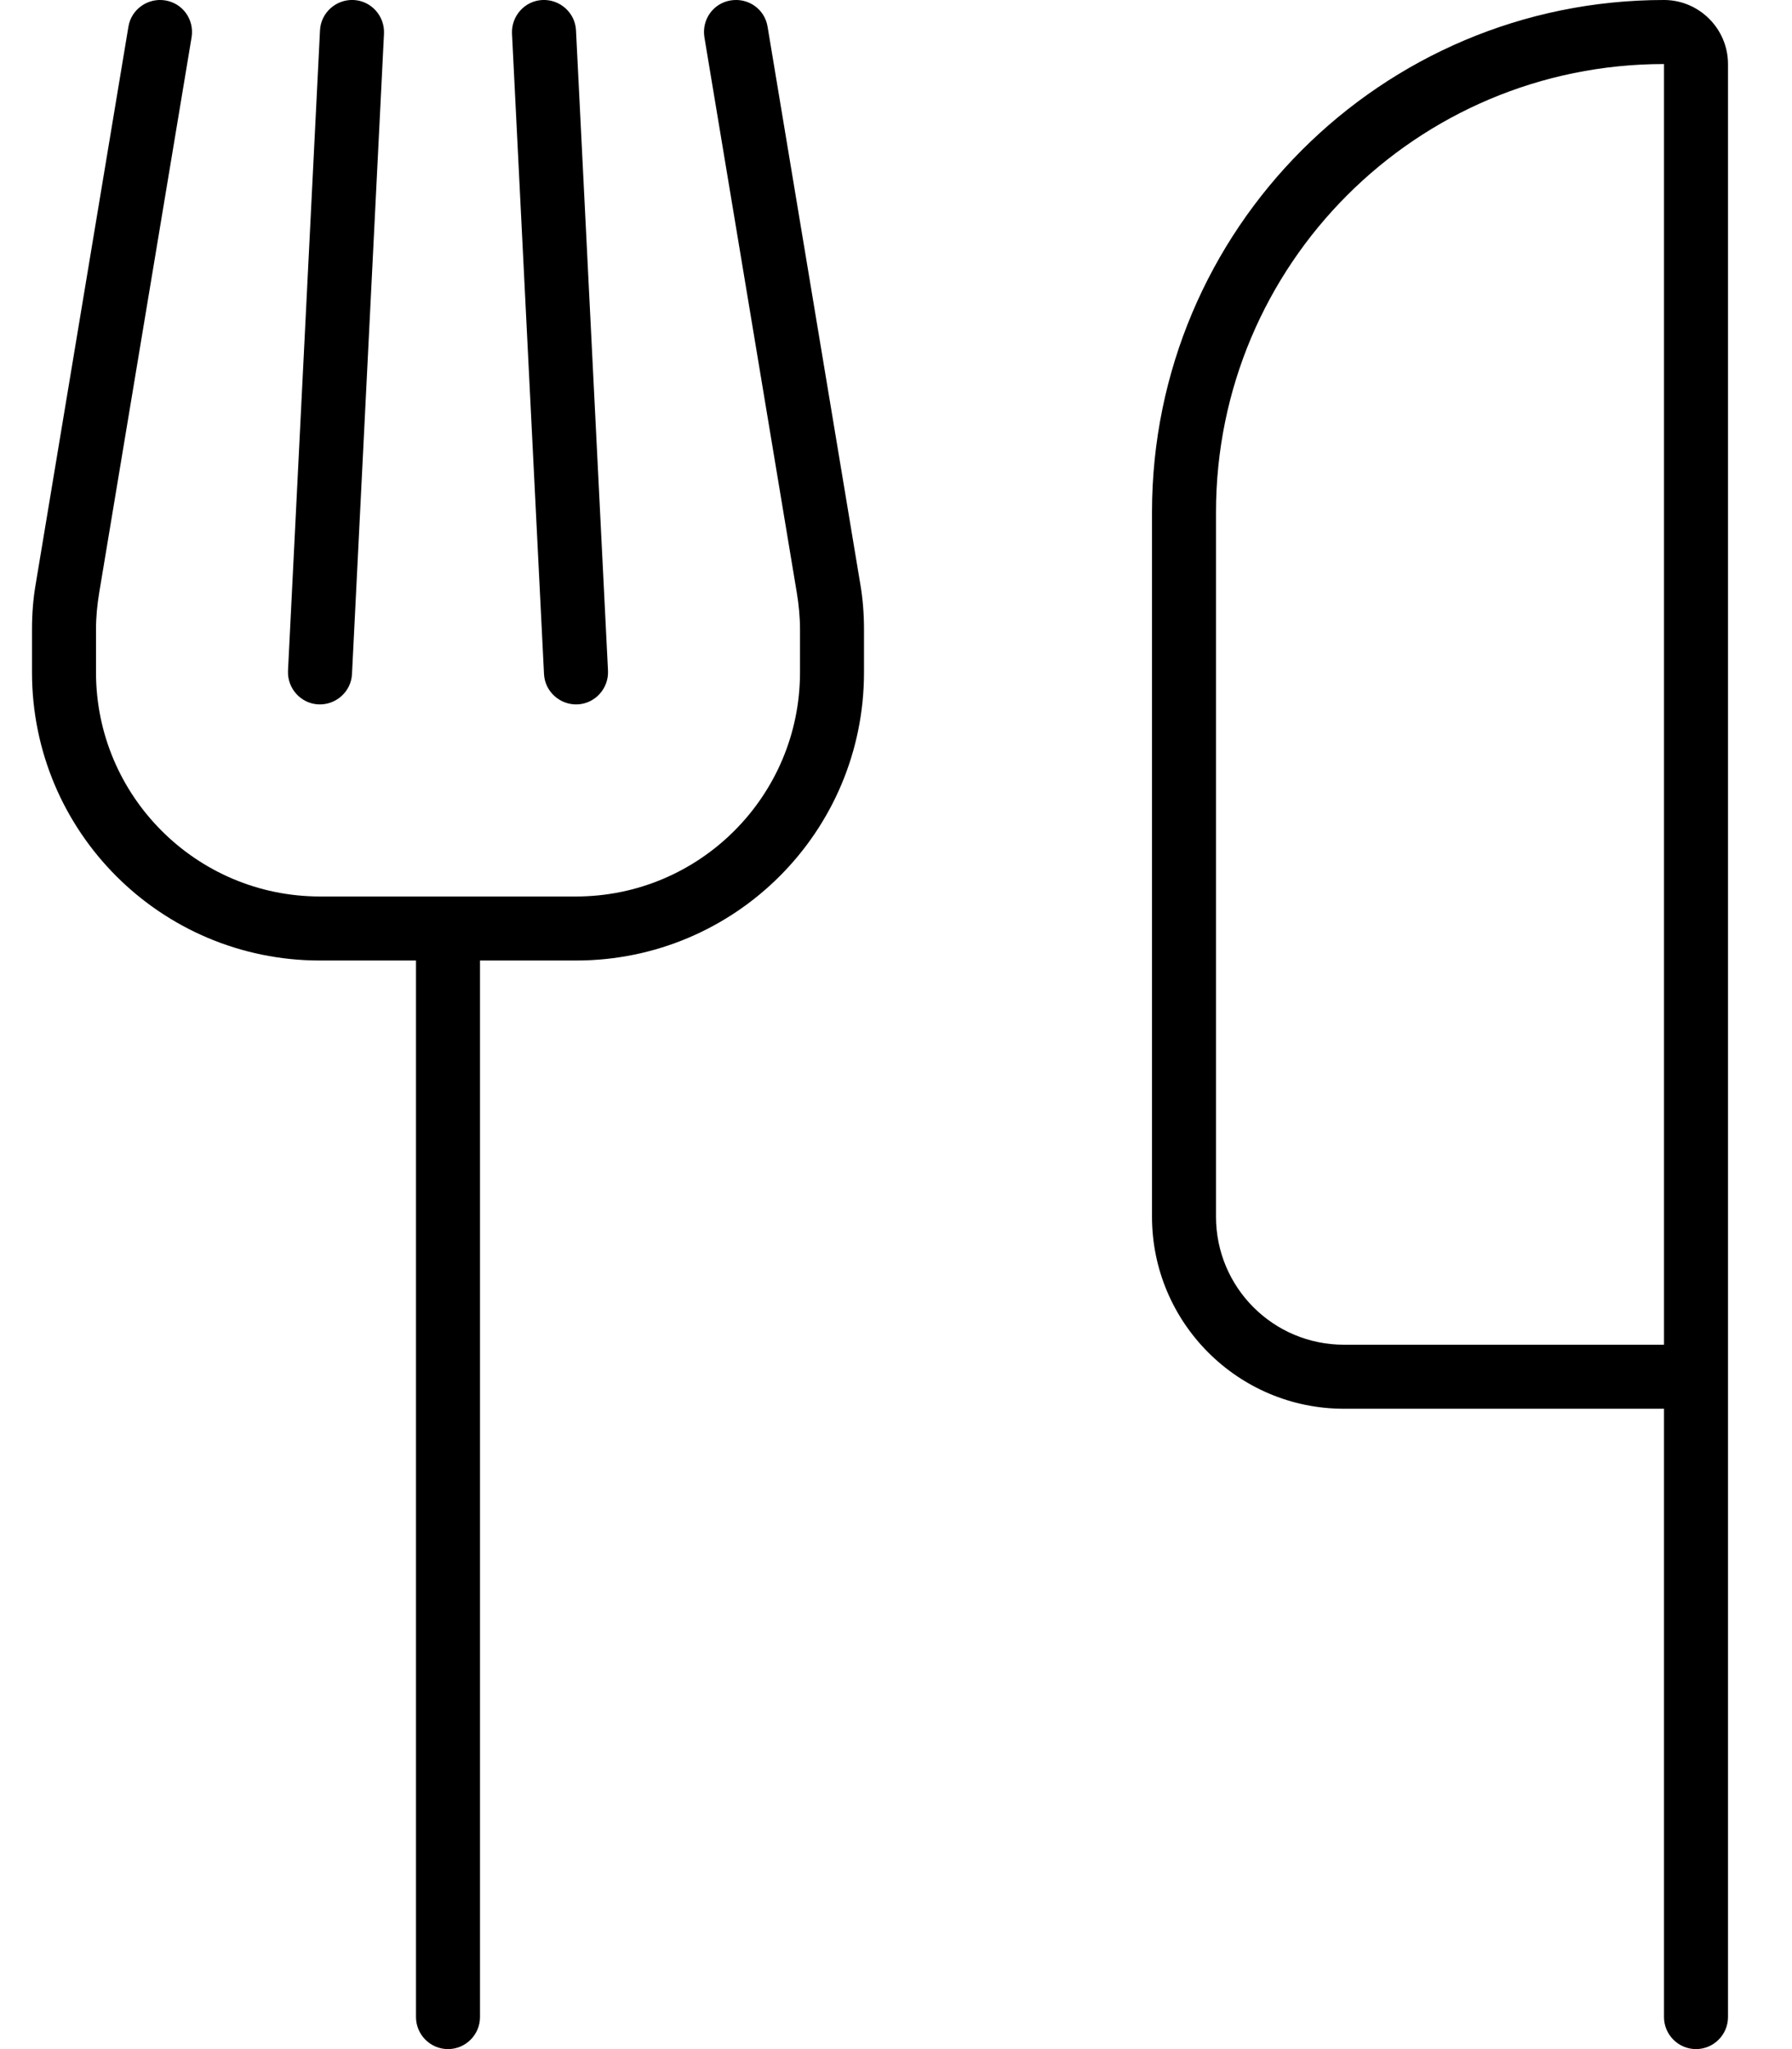<svg xmlns="http://www.w3.org/2000/svg" viewBox="0 0 448 512"><!--! Font Awesome Pro 7.0.0 by @fontawesome - https://fontawesome.com License - https://fontawesome.com/license (Commercial License) Copyright 2025 Fonticons, Inc. --><path fill="currentColor" d="M41.3 .1c4.4 .7 7.3 4.8 6.6 9.2L24.8 148.1c-.5 3-.8 6.1-.8 9.2L24 168c0 30.9 25.1 56 56 56l64 0c30.9 0 56-25.1 56-56l0-10.7c0-3.1-.3-6.2-.8-9.2L176.1 9.3c-.7-4.4 2.2-8.5 6.6-9.2s8.5 2.2 9.2 6.6L215 145.5c.7 3.9 1 7.9 1 11.8l0 10.7c0 39.8-32.2 72-72 72l-24 0 0 264c0 4.4-3.6 8-8 8s-8-3.6-8-8l0-264-24 0c-39.8 0-72-32.2-72-72l0-10.7c0-4 .3-7.9 1-11.8L32.1 6.7C32.8 2.3 37-.6 41.3 .1zM88.4 0c4.4 .2 7.8 4 7.6 8.4l-8 160c-.2 4.4-4 7.8-8.4 7.6s-7.8-4-7.6-8.4l8-160c.2-4.4 4-7.8 8.4-7.6zm47.2 0c4.4-.2 8.2 3.2 8.4 7.6l8 160c.2 4.4-3.2 8.2-7.6 8.4s-8.2-3.2-8.4-7.6l-8-160c-.2-4.4 3.2-8.2 7.6-8.4zM416 16c-61.9 0-112 50.1-112 112l0 176c0 17.7 14.3 32 32 32l80 0 0-320zm16 328l0 160c0 4.4-3.6 8-8 8s-8-3.6-8-8l0-152-80 0c-26.5 0-48-21.5-48-48l0-176c0-70.7 57.3-128 128-128 8.8 0 16 7.2 16 16l0 328z"/></svg>